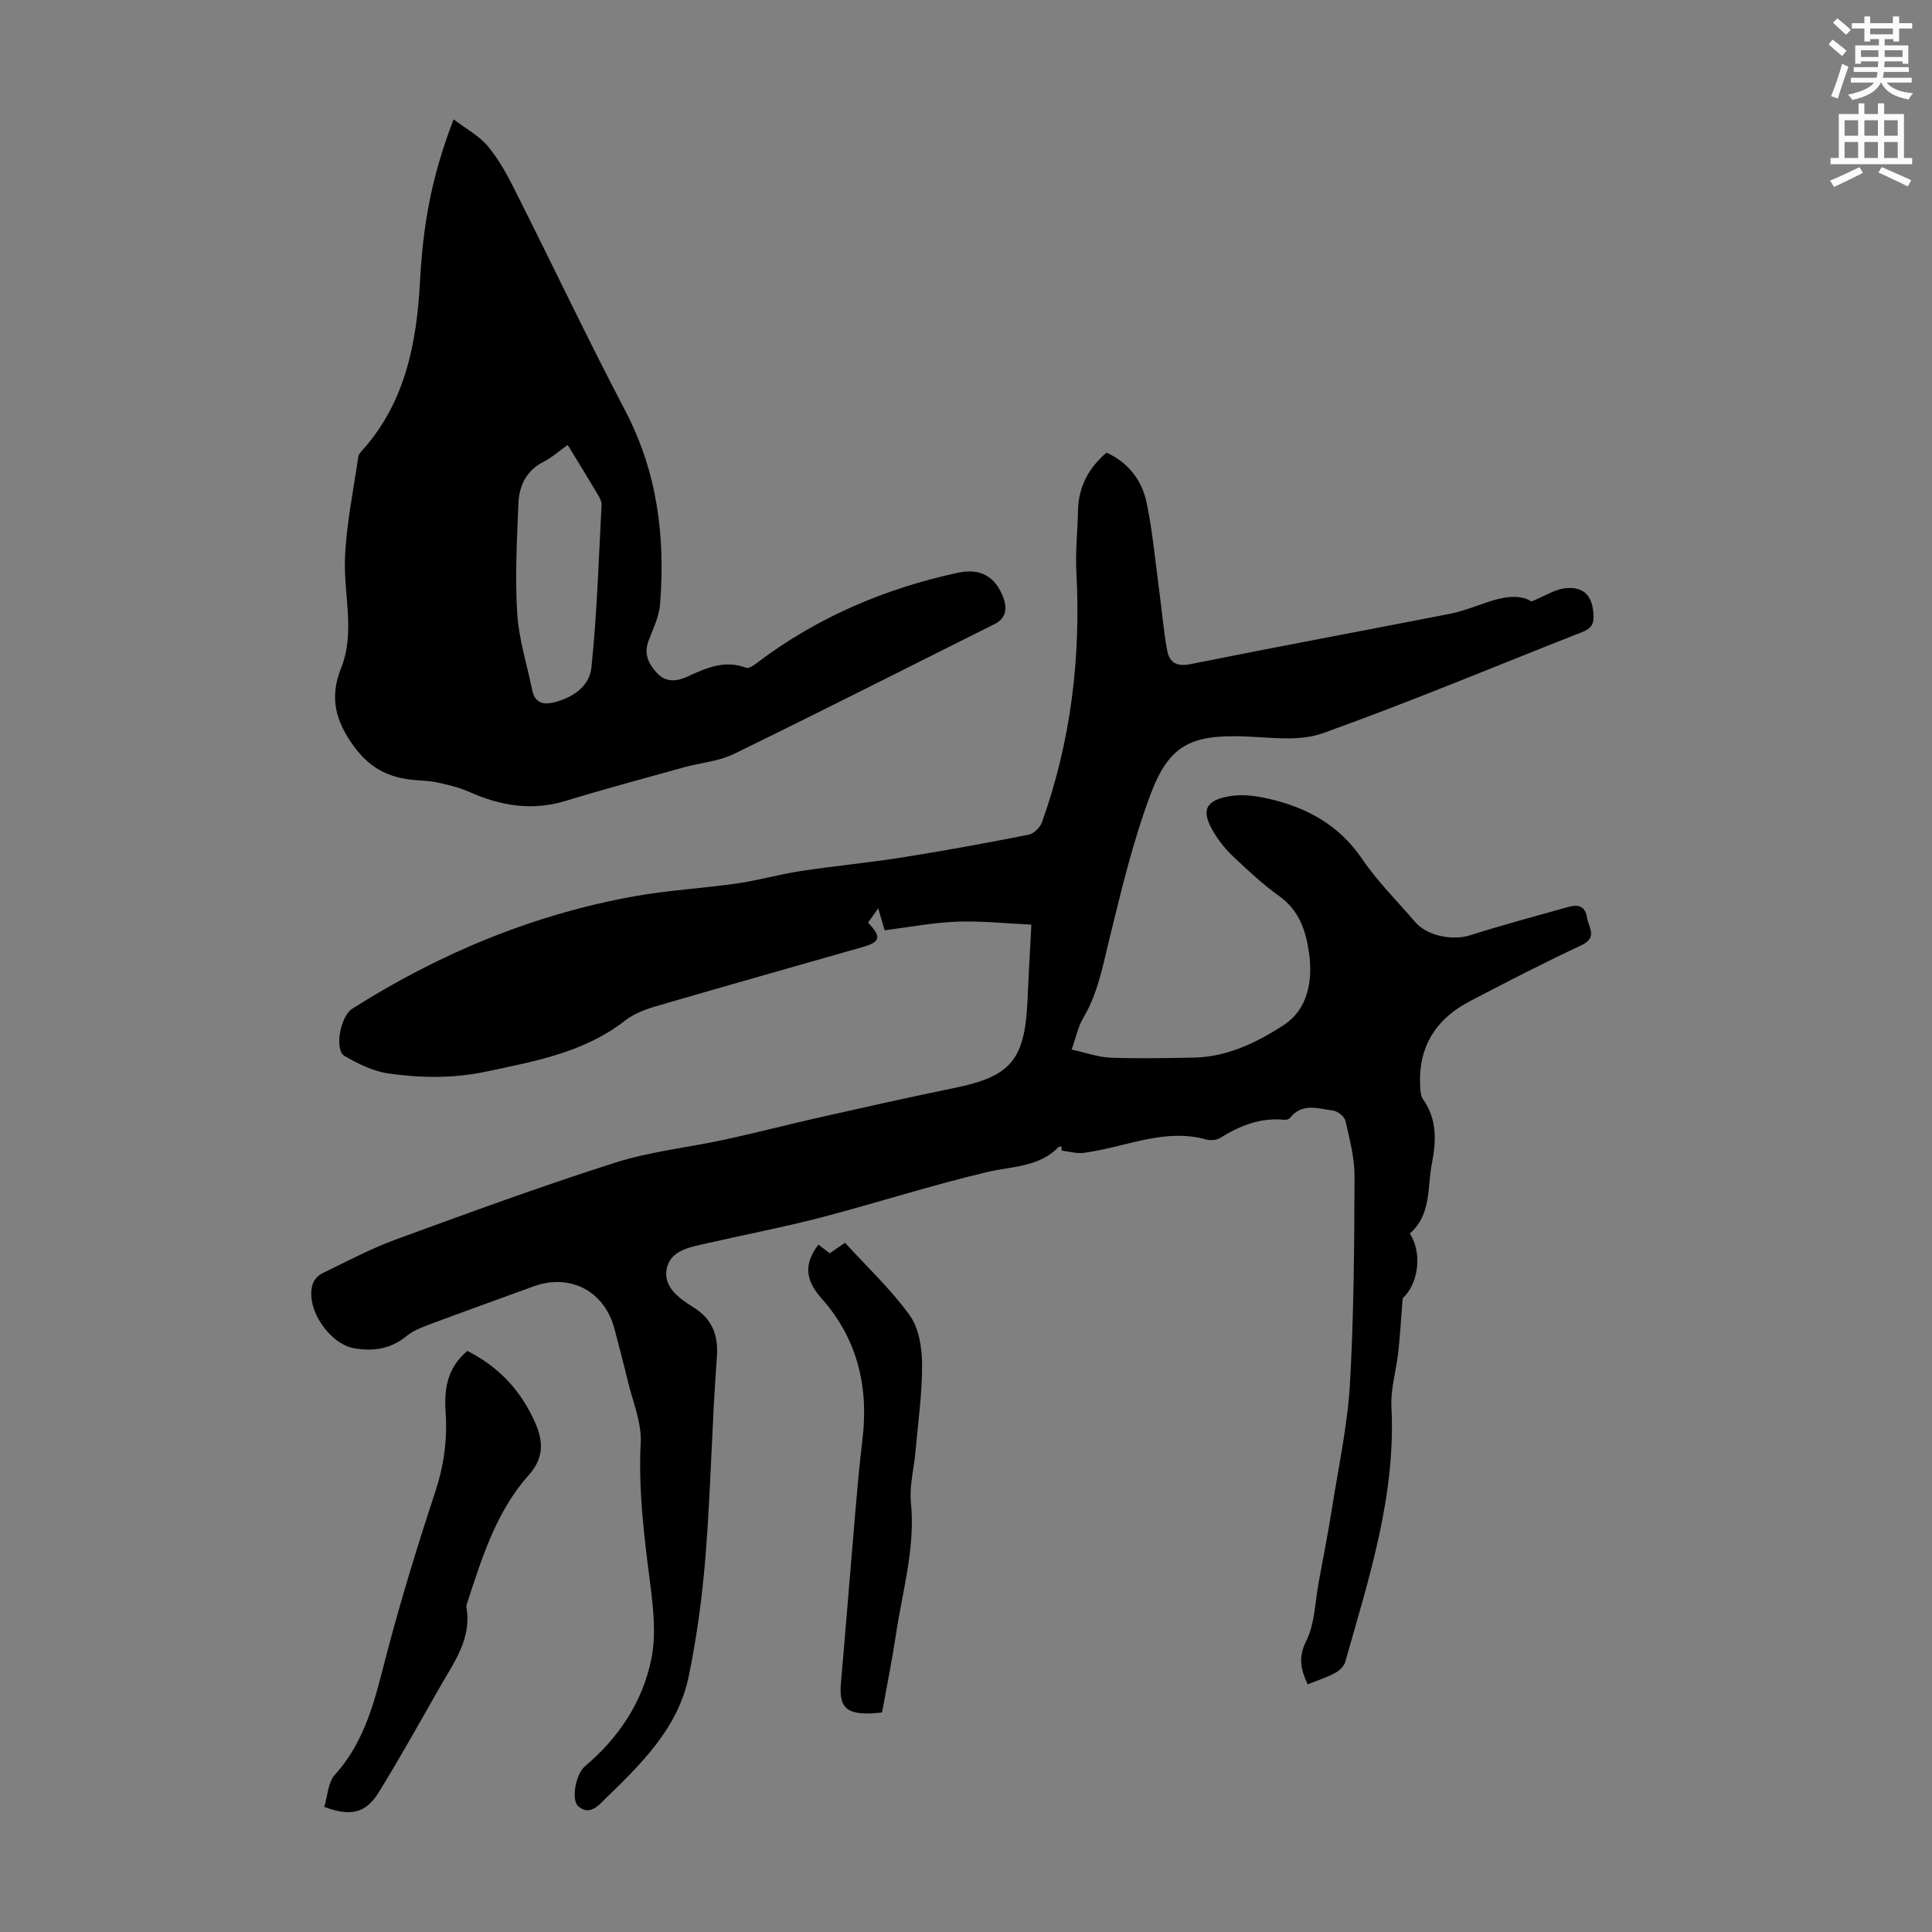 <svg enable-background="new 0 0 400 400" viewBox="0 0 400 400" xmlns="http://www.w3.org/2000/svg"><rect x="0" y="0" width="400" height="400" fill="#808080" stroke="none"/><path d="m378.6 9.2.8-1c.9.7 1.9 1.4 2.9 2.3l-.9 1.1c-1.1-.9-2-1.7-2.8-2.4zm.5 10.7c.9-2.1 1.6-4.3 2.3-6.7.4.2.8.4 1.3.6-.7 2.1-1.5 4.3-2.2 6.6zm.4-15.2.9-.9c1 .8 2 1.6 2.8 2.4l-1 1c-1-.9-1.9-1.8-2.7-2.5zm12.5-1.3h1.2v1.4h2.7v1.1h-2.7v2.7h-1.2v-.5h-1.8v1.3h4.9v3.8h-1.2v-.5h-3.7c0 .4-.1.9-.1 1.2h5.1v1h-5.2c0 .5-.1.9-.2 1.2h6v1h-5.2c1.1 1.3 2.9 2 5.5 2.2-.4.4-.7.8-.9 1.3-2.9-.5-4.8-1.6-5.7-3.5h-.1c-.8 1.7-2.7 2.9-5.9 3.6-.2-.4-.6-.8-.9-1.1 2.8-.6 4.6-1.4 5.4-2.5h-4.8v-1h5.3c.1-.3.2-.7.2-1.2h-4.9v-1h5c0-.4 0-.8.1-1.2h-3.6v.5h-1.2v-3.8h4.9v-1.3h-1.8v.5h-1.2v-2.7h-2.6v-1.1h2.6v-1.4h1.2v1.4h4.7v-1.4zm-6.7 8.4h3.6c0-.4 0-.9 0-1.4h-3.6zm1.9-4.7h4.7v-1.2h-4.7zm6.7 3.3h-3.7v1.4h3.7z" fill="#fcfafa"/><path d="m384.7 21.4h1.3v2.2h2.8v-2.2h1.3v2.2h4.1v9.1h1.7v1.3h-16.9v-1.3h1.7v-9.1h4.1v-2.2zm.3 13.2.7 1.2c-1.8.9-3.8 1.9-6 2.9-.2-.4-.5-.8-.8-1.3 2.4-1 4.4-2 6.1-2.8zm-3.1-6.5h2.8v-3.2h-2.8zm0 4.6h2.8v-3.3h-2.8zm4.1-4.6h2.8v-3.2h-2.8zm0 4.6h2.8v-3.3h-2.8zm3.6 1.9c2.1.9 4.1 1.8 6.1 2.7l-.7 1.3c-2.2-1.1-4.2-2-6.1-2.9zm3.3-9.7h-2.8v3.2h2.8zm-2.8 7.8h2.8v-3.3h-2.8z" fill="#fcfafa"/><g fill="#010000"><path d="m213.53 191.43c-5.44-.25-10.46-.8-15.46-.61-4.9.19-9.77 1.14-14.92 1.79-.28-.96-.73-2.52-1.32-4.54-.9 1.26-1.52 2.11-2.11 2.94 2.84 3.02 2.59 4-1.2 5.09-14.29 4.09-28.6 8.11-42.86 12.28-2.2.64-4.5 1.56-6.28 2.95-8.47 6.58-18.55 8.37-28.65 10.52-6.84 1.45-13.58 1.36-20.31.4-3.15-.45-6.27-2-9.08-3.62-2.17-1.25-.87-8.22 1.55-9.76 18.03-11.44 37.43-19.52 58.48-23.31 7.02-1.26 14.2-1.64 21.28-2.66 4.4-.63 8.7-1.89 13.09-2.55 7.05-1.07 14.15-1.74 21.19-2.85 8.72-1.38 17.41-2.98 26.07-4.69 1.06-.21 2.34-1.5 2.73-2.58 6-16.76 8.07-34.06 7.12-51.8-.23-4.23.26-8.49.34-12.74.09-4.92 2.2-8.79 5.9-11.98 4.55 2.06 7.33 5.74 8.3 10.34 1.25 5.99 1.8 12.13 2.61 18.21.55 4.09.89 8.22 1.62 12.27.44 2.49 1.8 3.58 4.82 2.98 17.86-3.6 35.77-6.91 53.65-10.41 2.5-.49 4.94-1.41 7.36-2.26 3.6-1.27 7.14-1.91 9.62-.31 2.88-1.16 4.95-2.57 7.12-2.76 3.92-.33 5.58 1.75 5.74 5.7.08 1.92-.71 2.75-2.4 3.41-17.89 7.02-35.62 14.47-53.7 20.94-4.87 1.74-10.8.84-16.22.65-10.94-.38-15.55 1.69-19.42 12.04-3.66 9.78-6.1 20.05-8.58 30.22-1.35 5.55-2.39 11.09-5.37 16.1-1.05 1.76-1.45 3.91-2.37 6.47 2.94.64 5.49 1.58 8.08 1.68 5.69.22 11.4.08 17.11-.01 6.98-.11 13.18-3.13 18.7-6.73 5-3.26 6.1-9.13 5.25-15.02-.66-4.61-2.07-8.79-6.22-11.74-3.36-2.39-6.4-5.26-9.41-8.09-1.53-1.43-2.9-3.13-4-4.92-2.86-4.66-1.91-6.88 3.57-7.68 2.45-.36 5.12-.01 7.57.55 7.93 1.8 14.65 5.38 19.45 12.44 3.19 4.69 7.29 8.76 11.01 13.1 2.51 2.93 7.78 3.91 11.45 2.74 6.69-2.13 13.49-3.94 20.25-5.84 1.95-.55 3.49-.33 3.89 2.18.34 2.11 2.3 4.13-1.2 5.77-7.79 3.63-15.45 7.59-23.07 11.57-7.1 3.71-10.75 9.56-10.26 17.72.05.87.11 1.91.58 2.57 2.93 4.11 2.74 8.66 1.85 13.22-.98 5.02-.08 10.67-4.59 14.58 2.73 4.2 1.68 10.54-1.47 13.4-.35 4.33-.54 7.79-.92 11.23-.42 3.76-1.6 7.53-1.41 11.24.95 18.39-4.67 35.53-9.56 52.81-.25.9-1.2 1.82-2.06 2.28-1.77.94-3.69 1.56-5.72 2.39-1.38-3.01-2.05-5.5-.3-8.99 1.77-3.53 1.81-7.95 2.55-11.98.97-5.26 2-10.5 2.83-15.78 1.34-8.49 3.18-16.96 3.67-25.5.82-14.27.9-28.6.95-42.9.02-3.85-1.02-7.74-1.88-11.54-.2-.89-1.6-1.99-2.57-2.12-3.06-.4-6.39-1.67-8.9 1.52-.23.29-.84.43-1.24.39-4.93-.49-9.19 1.24-13.27 3.78-.75.46-2 .54-2.88.29-5.87-1.64-11.51-.3-17.17 1.09-2.71.67-5.44 1.33-8.2 1.69-1.47.19-3.02-.3-4.54-.48 0-.28 0-.56 0-.84-.21.04-.51-.01-.63.12-4.07 4.17-9.55 3.95-14.72 5.16-11.62 2.74-23.02 6.43-34.59 9.45-7.76 2.02-15.66 3.52-23.48 5.31-3.49.8-7.74 1.42-8.38 5.54-.55 3.54 2.59 5.86 5.51 7.67 3.9 2.42 5.28 5.69 4.92 10.44-1.02 13.49-1.25 27.04-2.3 40.52-.67 8.56-1.8 17.14-3.54 25.54-2.2 10.65-9.79 18.05-17.25 25.29-1.31 1.27-3.24 3.66-5.62 1.54-1.53-1.37-.45-6.68 1.35-8.21 7.06-5.96 12.05-13.45 13.82-22.41 1.01-5.11.35-10.7-.33-15.98-1.23-9.54-2.39-19-1.9-28.69.21-4.18-1.66-8.48-2.66-12.71-.85-3.59-1.83-7.14-2.74-10.71-2.03-7.92-9.17-11.69-16.84-8.89-7.14 2.61-14.29 5.17-21.4 7.83-1.66.62-3.42 1.28-4.76 2.38-3.28 2.68-6.76 3.29-10.91 2.59-5.12-.87-10.24-8.32-8.58-13.35.28-.84 1.1-1.75 1.91-2.14 5.01-2.43 9.95-5.08 15.16-6.99 15.1-5.53 30.21-11.07 45.52-15.95 7.38-2.35 15.25-3.15 22.87-4.81 6.55-1.42 13.03-3.12 19.57-4.59 9.26-2.08 18.51-4.17 27.81-6.07 11.45-2.34 14.44-5.64 15.09-17.27.24-5.36.52-10.71.84-16.55z"/><path d="m93.91 24.71c2.61 1.98 5.23 3.37 7.01 5.47 2.2 2.61 3.93 5.7 5.48 8.78 7.74 15.36 15.11 30.9 23.08 46.14 6.63 12.68 8.28 26.08 7.18 40-.2 2.6-1.48 5.14-2.41 7.64-1.01 2.73.09 4.83 1.84 6.68 1.8 1.9 4.03 1.67 6.2.68 3.9-1.79 7.75-3.54 12.21-1.84.54.21 1.57-.52 2.22-1.01 12.42-9.42 26.4-15.37 41.55-18.66 4.7-1.02 7.83.75 9.47 5.17.75 2.01.69 4.2-1.8 5.44-18 8.98-35.94 18.09-54.02 26.91-3.14 1.53-6.89 1.8-10.33 2.76-8.18 2.27-16.39 4.47-24.5 6.95-7.02 2.15-13.55.99-20.05-1.91-2.11-.94-4.43-1.47-6.7-1.95-1.85-.38-3.79-.33-5.67-.59-4.7-.65-8.25-2.59-11.3-6.72-3.9-5.27-5.21-10.19-2.76-16.31 2.95-7.39.56-15.04.81-22.56.24-7.08 1.75-14.13 2.75-21.18.07-.5.51-.99.87-1.4 8.89-9.92 11.23-22.22 11.91-34.82.6-11.02 2.09-21.01 6.96-33.67zm23.63 67.41c-1.88 1.34-3.32 2.64-4.98 3.48-3.63 1.83-5.08 4.99-5.23 8.68-.3 7.56-.72 15.17-.25 22.7.34 5.38 2.04 10.68 3.14 16.02.5 2.41 2.15 2.95 4.25 2.47 4-.91 7.57-3.37 7.97-7.21 1.17-11.18 1.51-22.45 2.11-33.69.04-.71-.39-1.51-.77-2.16-2-3.37-4.05-6.69-6.24-10.29z"/><path d="m96.76 279.7c6.71 3.37 11.34 8.52 14.19 15.21 1.55 3.64 1.61 7.04-1.46 10.47-6.8 7.6-9.72 17.22-12.83 26.68-.07.21-.13.45-.1.66 1.15 6.45-2.49 11.33-5.4 16.42-4.21 7.37-8.33 14.8-12.79 22.01-2.65 4.29-5.87 4.99-11.24 2.94.7-2.23.77-5.07 2.22-6.67 6.4-7.06 8.32-15.81 10.61-24.61 2.98-11.43 6.47-22.74 10.16-33.96 1.79-5.44 2.53-10.84 2.14-16.48-.33-4.73.3-9.16 4.5-12.67z"/><path d="m169.44 257.68c.68.52 1.45 1.11 2.34 1.8 1.01-.7 2-1.37 3.17-2.18 4.57 5.01 9.52 9.64 13.4 15.03 1.92 2.67 2.54 6.75 2.56 10.19.03 6-.84 12-1.37 18-.31 3.53-1.28 7.11-.94 10.56.93 9.33-1.73 18.17-3.08 27.18-.81 5.4-1.9 10.75-2.9 16.29-1 .08-1.86.2-2.71.21-4.87.06-6.22-1.51-5.8-6.32 1.02-11.67 1.94-23.35 2.94-35.02.44-5.12.88-10.24 1.51-15.35 1.34-10.97-1.09-20.98-8.46-29.23-3.48-3.92-3.64-7.18-.66-11.16z"/></g></svg>